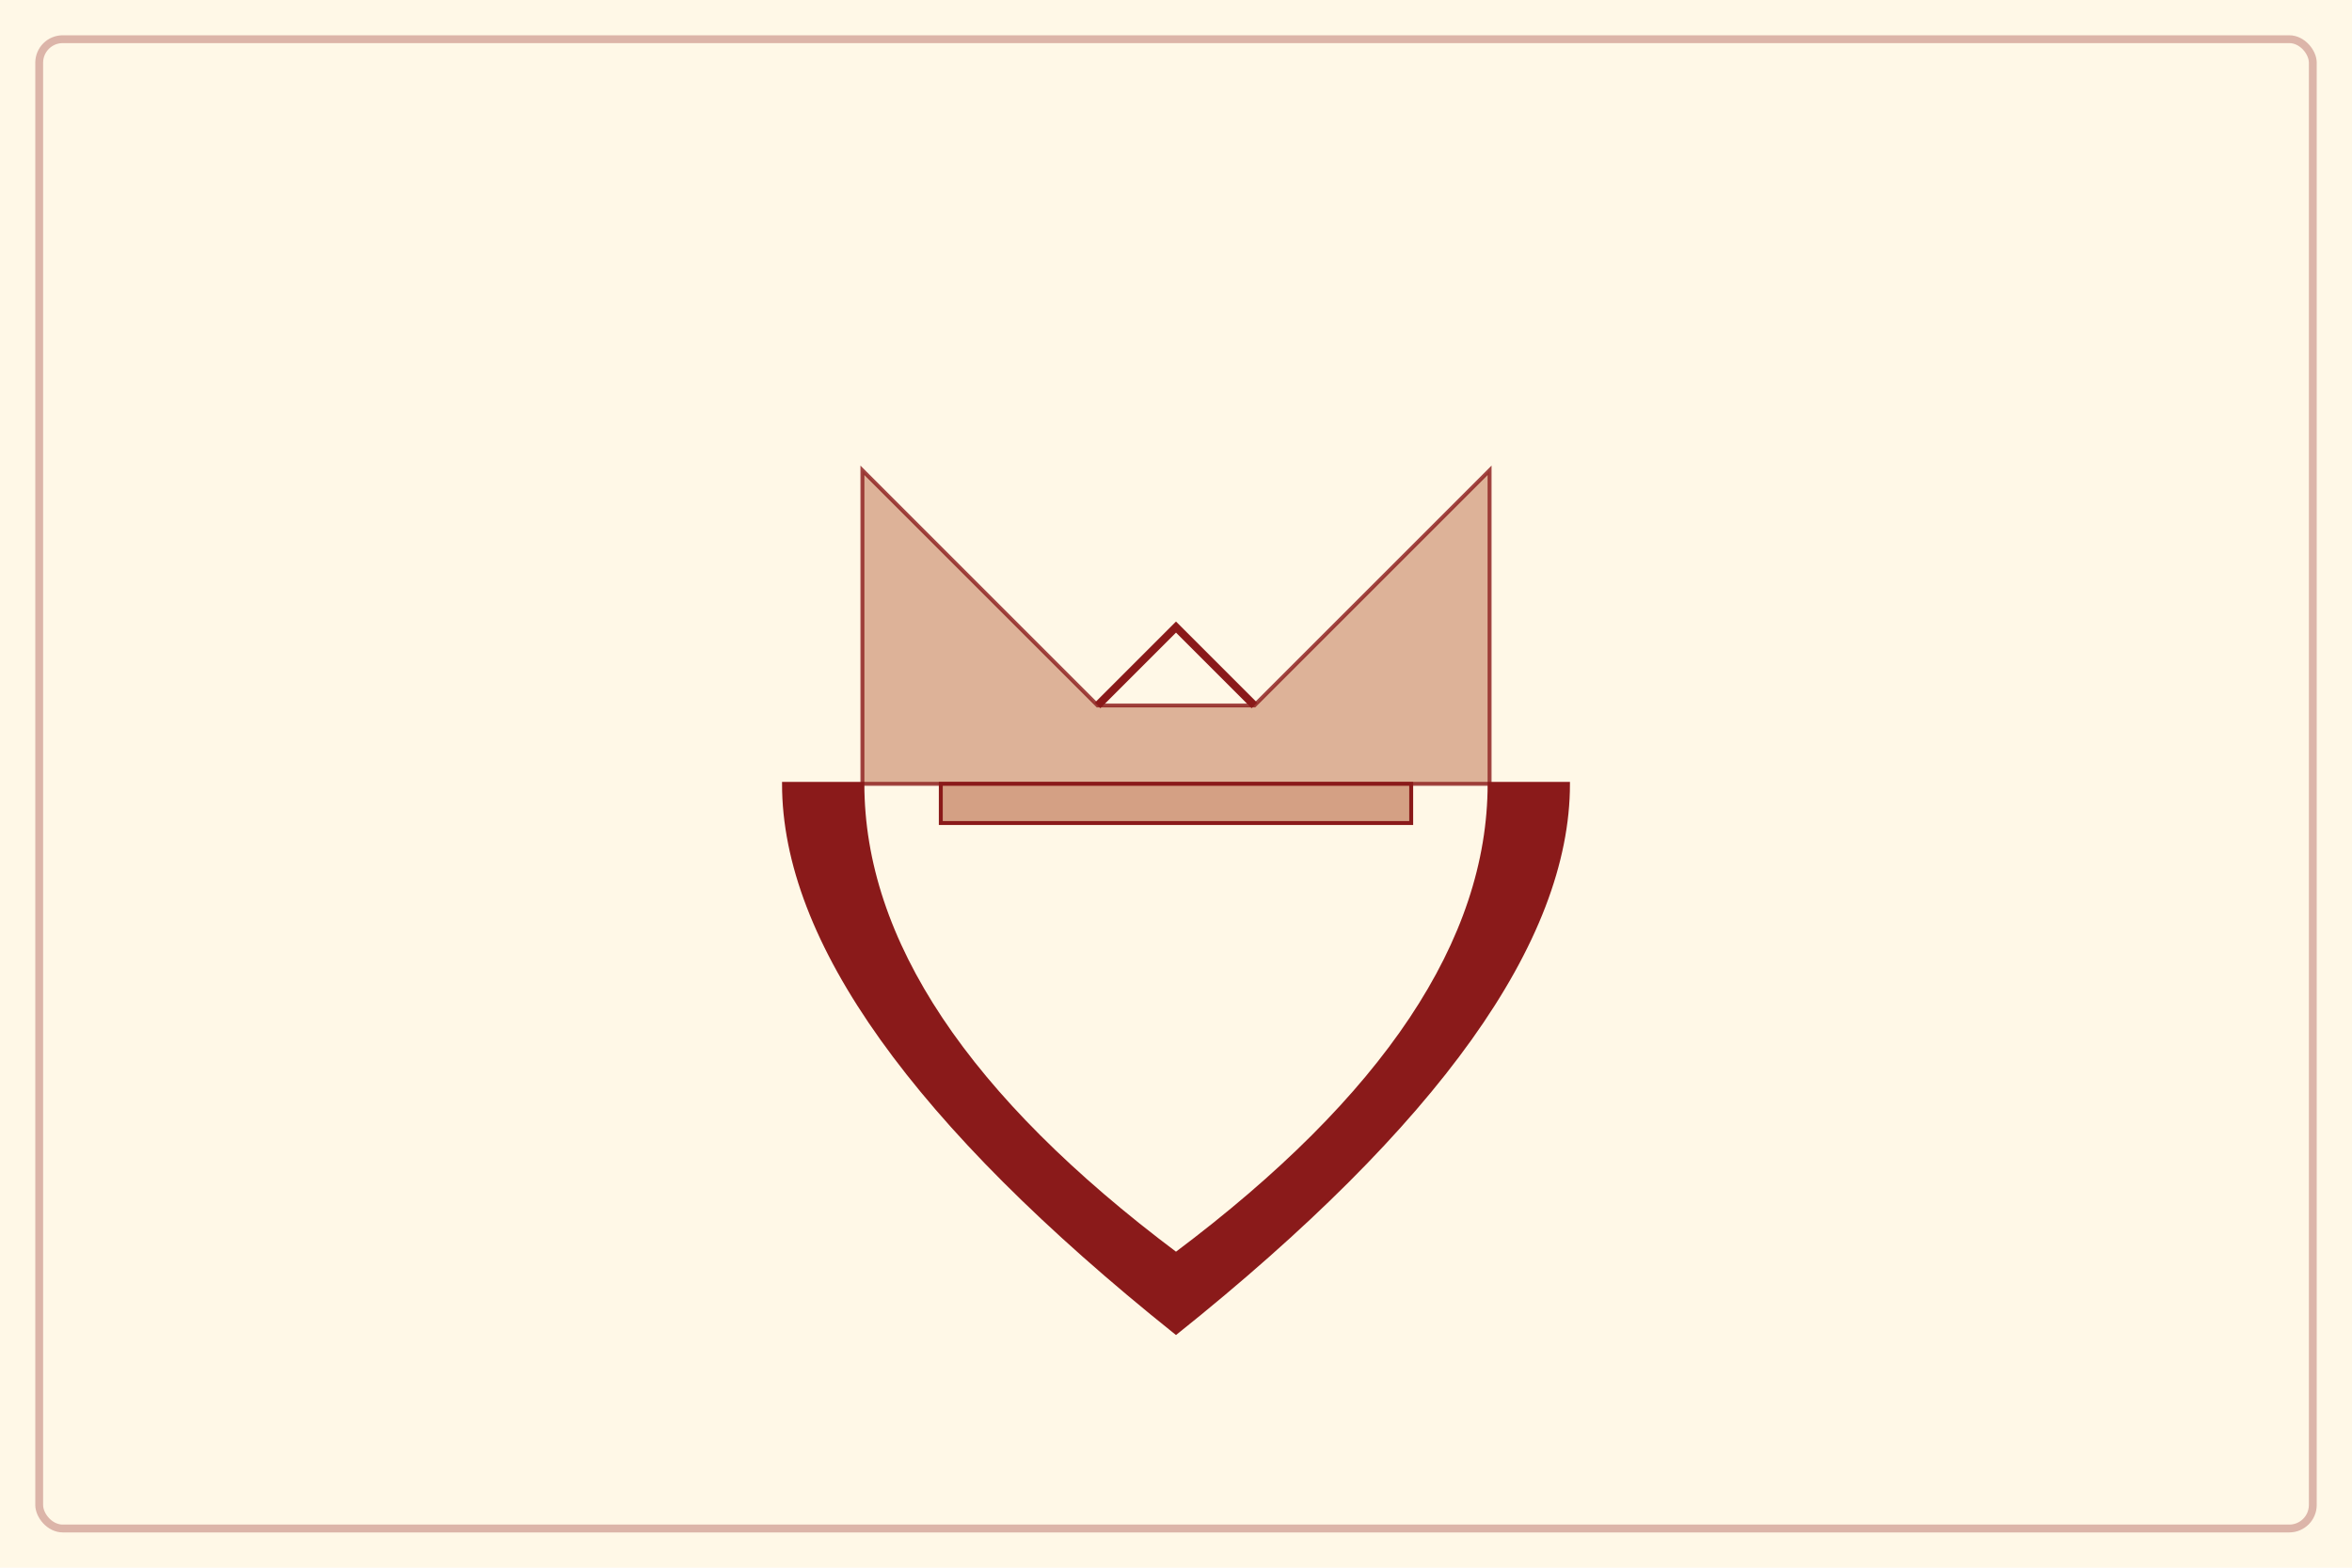 <svg width="300" height="200" viewBox="0 0 300 200" xmlns="http://www.w3.org/2000/svg">
  <!-- 背景 -->
  <rect width="300" height="200" fill="#FFF8E7"/>
  
  <!-- 装饰边框 -->
  <rect x="5" y="5" width="290" height="190" fill="none" stroke="#8A1A1A" stroke-width="1" opacity="0.3" rx="3" ry="3"/>
  
  <!-- 简单汉服元素 -->
  <g transform="translate(150, 100)">
    <!-- 上衣 -->
    <path d="M-40,-40 L-20,-20 L-10,-10 L10,-10 L20,-20 L40,-40 L40,0 L-40,0 Z" 
          fill="#D4A084" stroke="#8A1A1A" stroke-width="0.5" opacity="0.8"/>
    
    <!-- 领口 -->
    <path d="M-10,-10 L0,-20 L10,-10" fill="none" stroke="#8A1A1A" stroke-width="1"/>
    
    <!-- 裙子 -->
    <path d="M-50,0 Q-50,30 0,70 Q50,30 50,0 L40,0 Q40,30 0,60 Q-40,30 -40,0 Z" 
          fill="#8A1A1A" stroke="#8A1A1A" stroke-width="0.5"/>
    
    <!-- 腰带 -->
    <rect x="-30" y="0" width="60" height="5" fill="#D4A084" stroke="#8A1A1A" stroke-width="0.5"/>
  </g>
</svg>